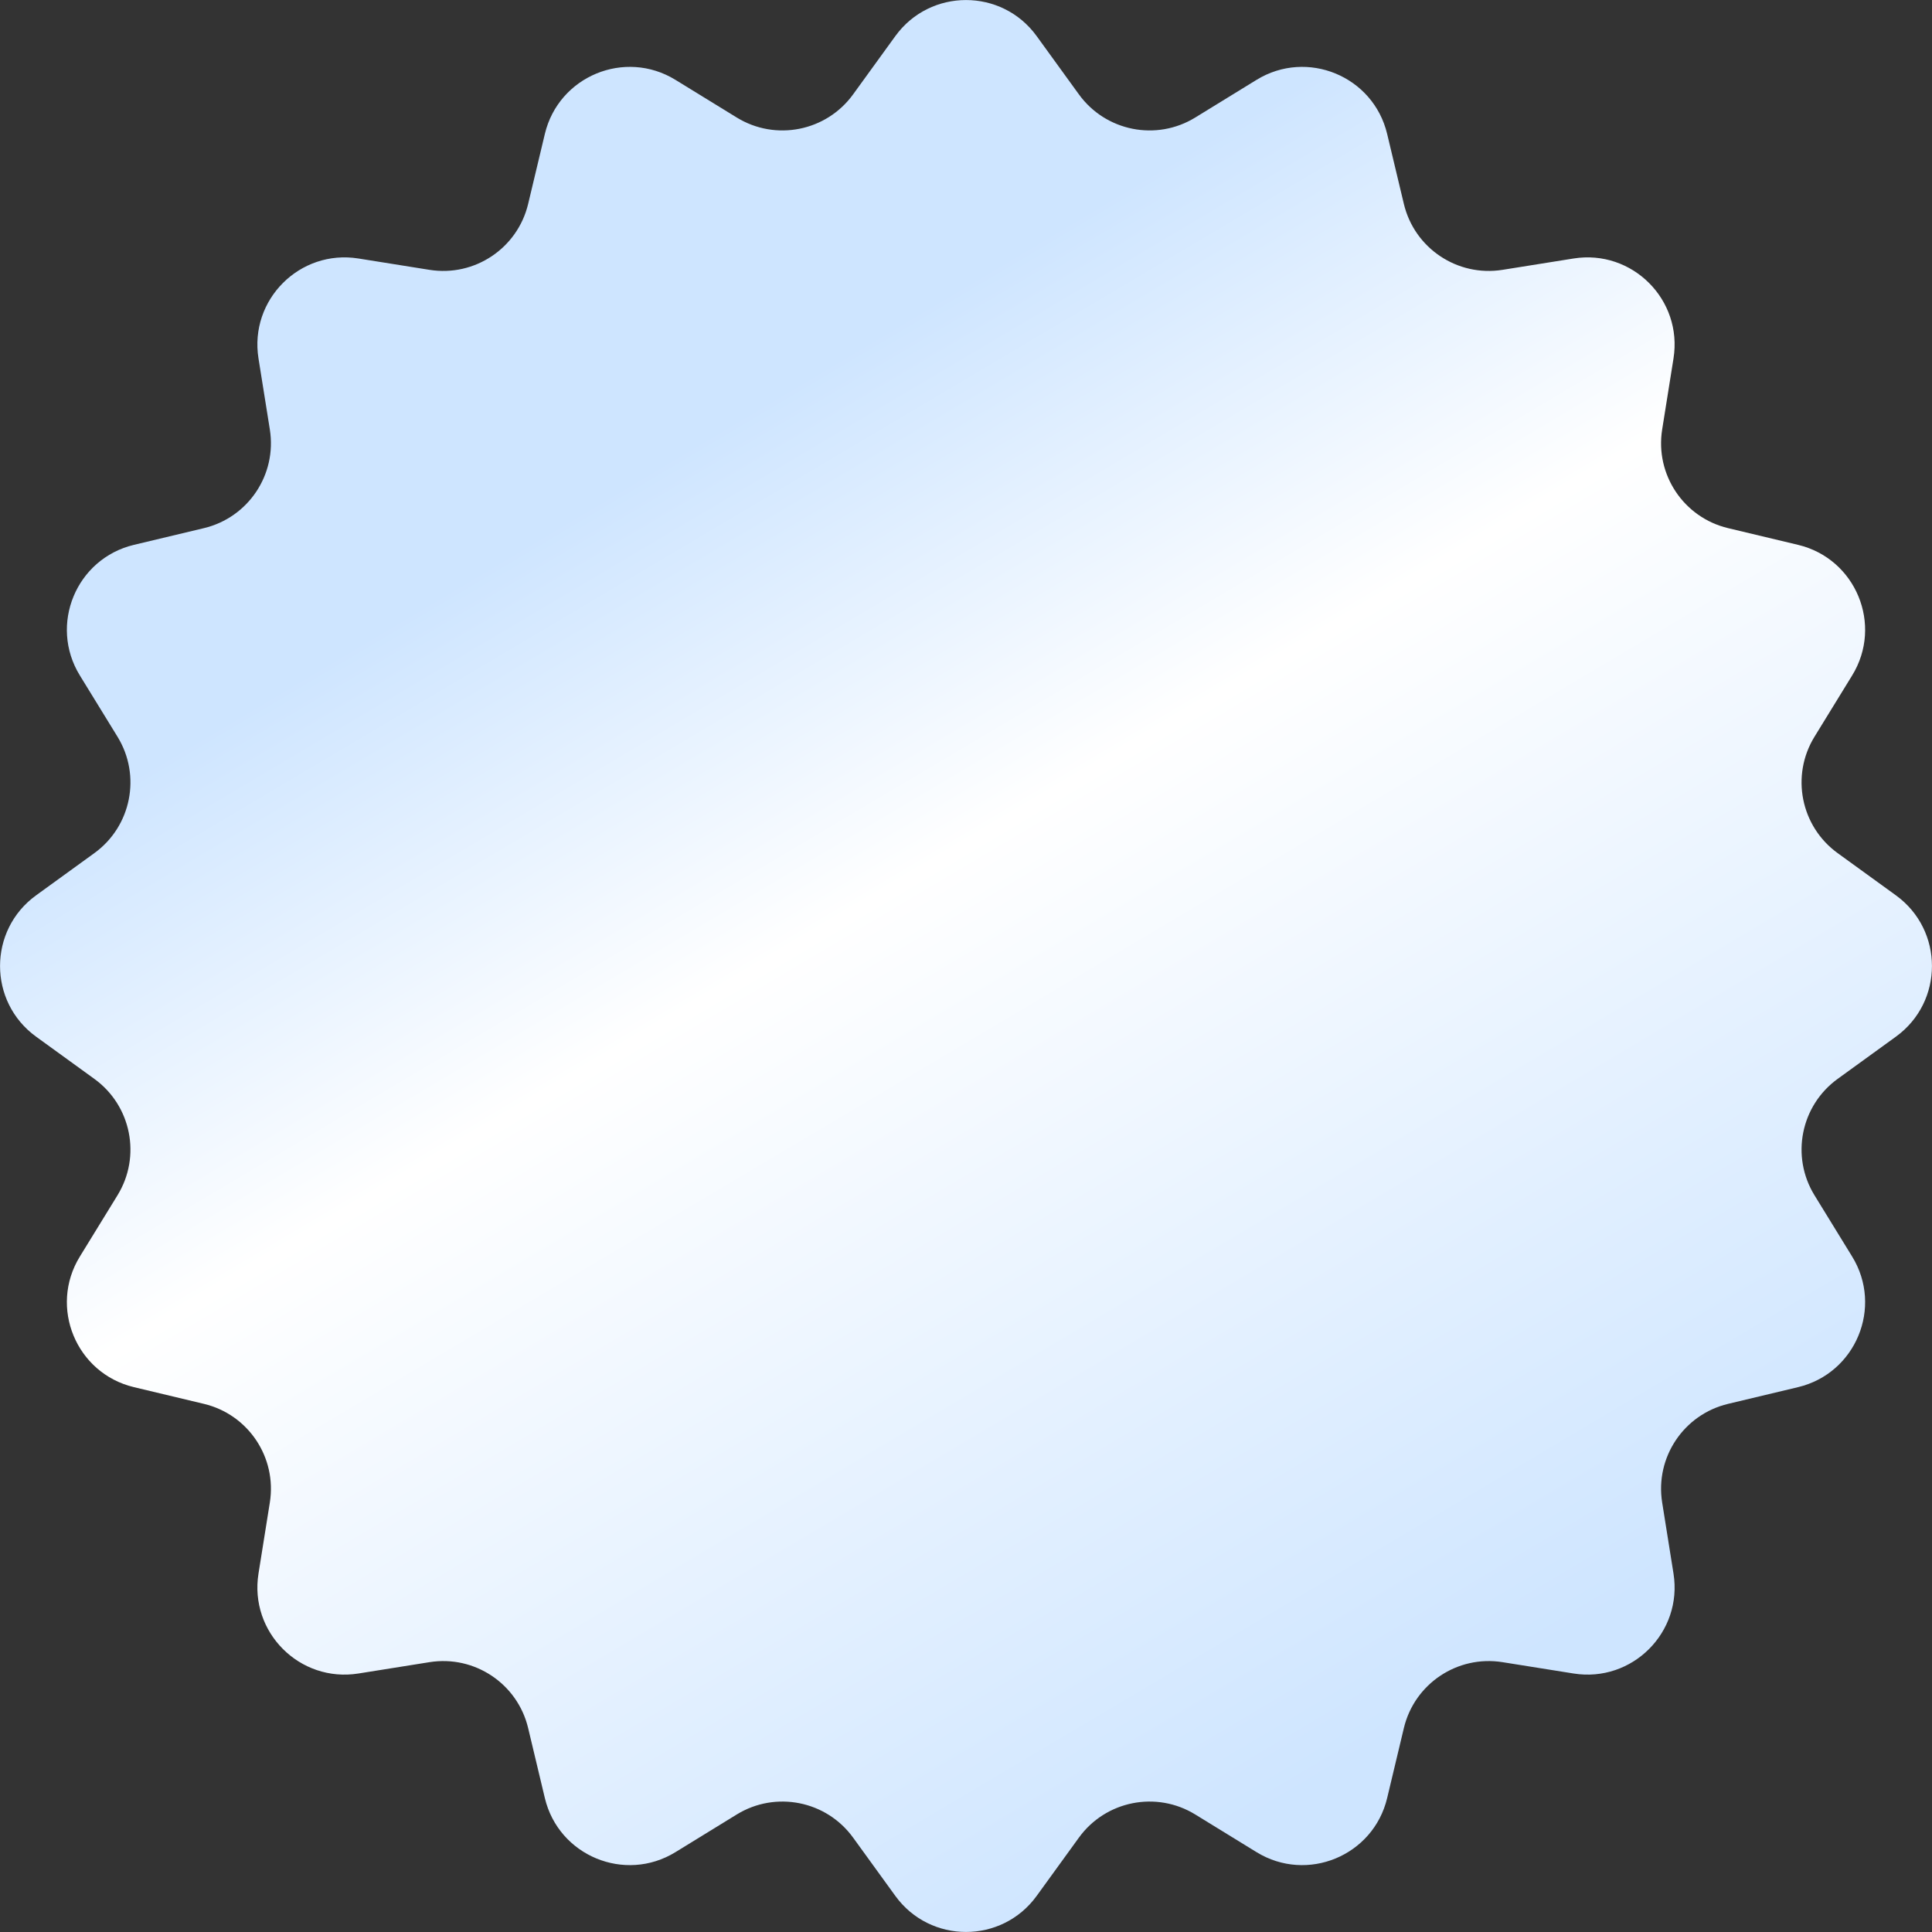 <?xml version="1.0" encoding="UTF-8"?> <svg xmlns="http://www.w3.org/2000/svg" width="1793" height="1793" viewBox="0 0 1793 1793" fill="none"><rect x="0" y="0" width="1793" height="1793" fill="#333333" stroke="none"/> <path d="M830.911 33.509C863.251 -11.117 929.75 -11.117 962.089 33.509L1001.27 87.578C1026.12 121.868 1073.19 131.23 1109.27 109.059L1166.16 74.101C1213.11 45.247 1274.55 70.695 1287.35 124.3L1302.86 189.247C1312.69 230.436 1352.59 257.098 1394.41 250.422L1460.35 239.895C1514.77 231.207 1561.79 278.228 1553.1 332.652L1542.58 398.589C1535.9 440.407 1562.56 480.309 1603.75 490.144L1668.7 505.651C1722.31 518.451 1747.75 579.888 1718.9 626.844L1683.94 683.734C1661.77 719.813 1671.13 766.881 1705.42 791.73L1759.49 830.911C1804.12 863.25 1804.12 929.75 1759.49 962.089L1705.42 1001.27C1671.13 1026.12 1661.77 1073.19 1683.94 1109.27L1718.9 1166.16C1747.75 1213.11 1722.31 1274.55 1668.7 1287.35L1603.75 1302.86C1562.56 1312.69 1535.9 1352.59 1542.58 1394.41L1553.1 1460.35C1561.79 1514.77 1514.77 1561.79 1460.35 1553.1L1394.41 1542.58C1352.59 1535.9 1312.69 1562.56 1302.86 1603.75L1287.35 1668.7C1274.55 1722.31 1213.11 1747.75 1166.16 1718.9L1109.27 1683.94C1073.19 1661.77 1026.12 1671.13 1001.27 1705.42L962.089 1759.49C929.749 1804.12 863.25 1804.12 830.911 1759.49L791.73 1705.42C766.881 1671.13 719.813 1661.77 683.734 1683.94L626.844 1718.9C579.888 1747.75 518.451 1722.31 505.652 1668.7L490.144 1603.75C480.309 1562.56 440.407 1535.9 398.589 1542.58L332.652 1553.1C278.228 1561.79 231.207 1514.77 239.895 1460.35L250.422 1394.41C257.098 1352.59 230.436 1312.69 189.247 1302.86L124.301 1287.35C70.695 1274.55 45.247 1213.11 74.101 1166.16L109.059 1109.27C131.23 1073.19 121.867 1026.12 87.577 1001.27L33.509 962.089C-11.117 929.749 -11.117 863.25 33.509 830.911L87.578 791.73C121.868 766.881 131.23 719.813 109.059 683.734L74.101 626.844C45.247 579.888 70.695 518.451 124.3 505.652L189.247 490.144C230.436 480.309 257.098 440.406 250.422 398.589L239.895 332.652C231.207 278.228 278.229 231.207 332.652 239.895L398.589 250.422C440.407 257.098 480.309 230.436 490.144 189.247L505.651 124.301C518.451 70.695 579.888 45.247 626.844 74.101L683.734 109.059C719.813 131.23 766.881 121.867 791.73 87.577L830.911 33.509Z" fill="url(#paint0_linear_5138_24301)"></path> <defs> <linearGradient id="paint0_linear_5138_24301" x1="188" y1="656" x2="896.5" y2="1850" gradientUnits="userSpaceOnUse"> <stop offset="0.016" stop-color="#CEE5FF"></stop> <stop offset="0.339" stop-color="white"></stop> <stop offset="1" stop-color="#CEE5FF"></stop> </linearGradient> </defs> </svg> 
